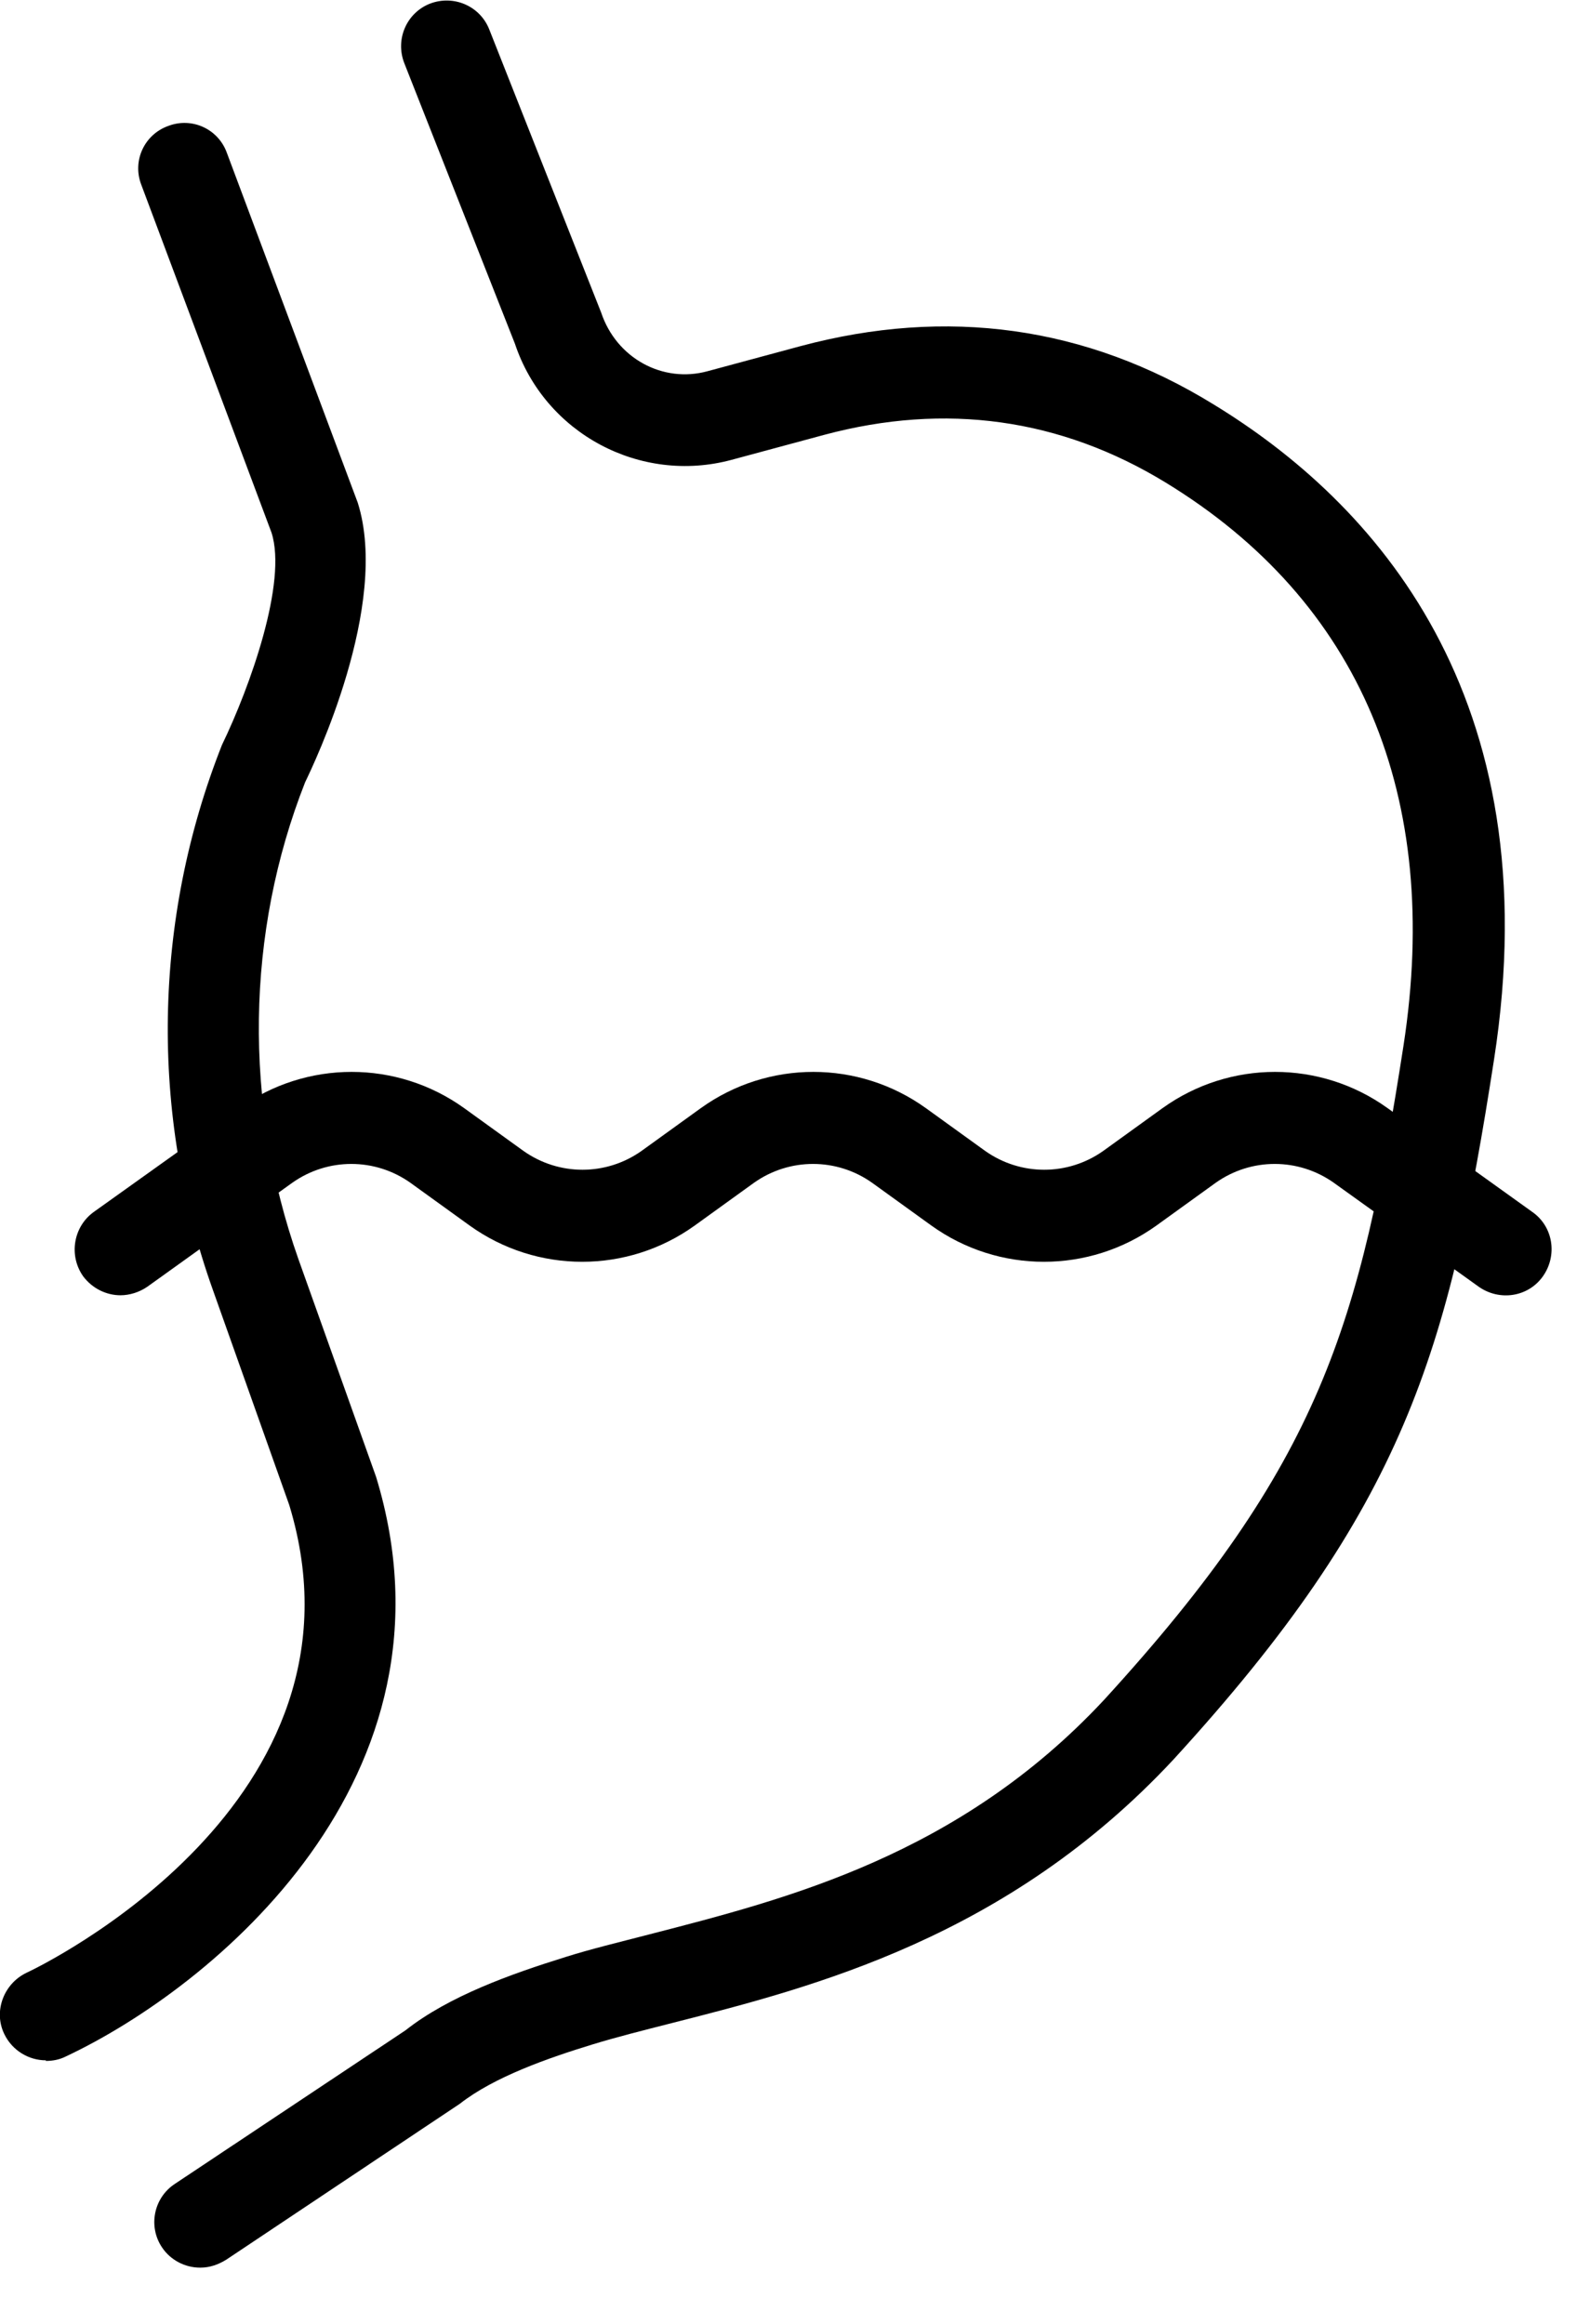 <svg width="26" height="38" viewBox="0 0 26 38" fill="none" xmlns="http://www.w3.org/2000/svg">
<g clip-path="url(#clip0_3020_222)">
<path d="M0.75 33.69C0.47 33.69 0.2 33.53 0.07 33.26C-0.11 32.89 0.06 32.44 0.43 32.26C0.67 32.15 6.21 29.47 4.73 24.61L3.48 21.09C2.45 18.2 2.5 15.04 3.63 12.18C4.09 11.23 4.7 9.52 4.44 8.71L2.31 3.02C2.16 2.63 2.36 2.2 2.75 2.06C3.14 1.91 3.57 2.11 3.71 2.5L5.85 8.22C6.38 9.9 5.13 12.5 4.99 12.79C4.02 15.25 3.98 18.04 4.88 20.59L6.15 24.15C7.65 29.07 3.48 32.5 1.07 33.63C0.97 33.68 0.86 33.7 0.75 33.7V33.69Z" fill="black"/>
<path d="M3.27 37.08C3.03 37.08 2.79 36.96 2.65 36.75C2.42 36.41 2.51 35.94 2.86 35.71L6.63 33.2C7.34 32.64 8.35 32.28 9.25 32C9.66 31.87 10.12 31.76 10.62 31.63C12.87 31.05 15.68 30.34 18.05 27.8C21.6 23.92 22.24 21.67 22.95 17.1C23.58 13.02 22.24 9.83 19.06 7.89C17.34 6.84 15.46 6.58 13.48 7.11L11.96 7.52C10.47 7.92 8.91 7.09 8.42 5.62L6.61 1.03C6.46 0.64 6.65 0.21 7.03 0.06C7.42 -0.09 7.85 0.1 8 0.48L9.83 5.11C10.08 5.86 10.84 6.27 11.57 6.07L13.09 5.66C15.48 5.02 17.76 5.33 19.84 6.61C22.45 8.2 25.36 11.36 24.43 17.33C23.69 22.11 22.97 24.64 19.19 28.77C16.48 31.68 13.31 32.49 10.99 33.08C10.52 33.2 10.08 33.31 9.69 33.43C8.97 33.65 8.08 33.96 7.52 34.4L3.7 36.95C3.57 37.03 3.43 37.08 3.28 37.08H3.27Z" fill="black"/>
<path d="M1.97 21.18C1.74 21.18 1.51 21.07 1.36 20.87C1.12 20.53 1.2 20.06 1.53 19.82L3.91 18.12C5.01 17.33 6.49 17.33 7.59 18.12L8.56 18.82C9.14 19.23 9.91 19.23 10.49 18.82L11.46 18.12C12.56 17.33 14.04 17.33 15.14 18.12L16.11 18.82C16.69 19.23 17.46 19.23 18.04 18.82L19.01 18.12C20.11 17.33 21.59 17.33 22.69 18.12L25.06 19.82C25.4 20.06 25.47 20.53 25.23 20.87C24.99 21.21 24.52 21.28 24.18 21.04L21.81 19.34C21.23 18.93 20.46 18.93 19.88 19.34L18.91 20.04C17.81 20.83 16.33 20.83 15.23 20.04L14.26 19.34C13.68 18.93 12.91 18.93 12.33 19.34L11.36 20.04C10.26 20.83 8.78 20.83 7.68 20.04L6.71 19.34C6.13 18.93 5.36 18.93 4.78 19.34L2.41 21.04C2.28 21.13 2.12 21.18 1.97 21.18Z" fill="black"/>
</g>
<defs>
<clipPath id="clip0_3020_222">
<rect width="25.37" height="37.08" fill="white"/>
</clipPath>
</defs>
</svg>
